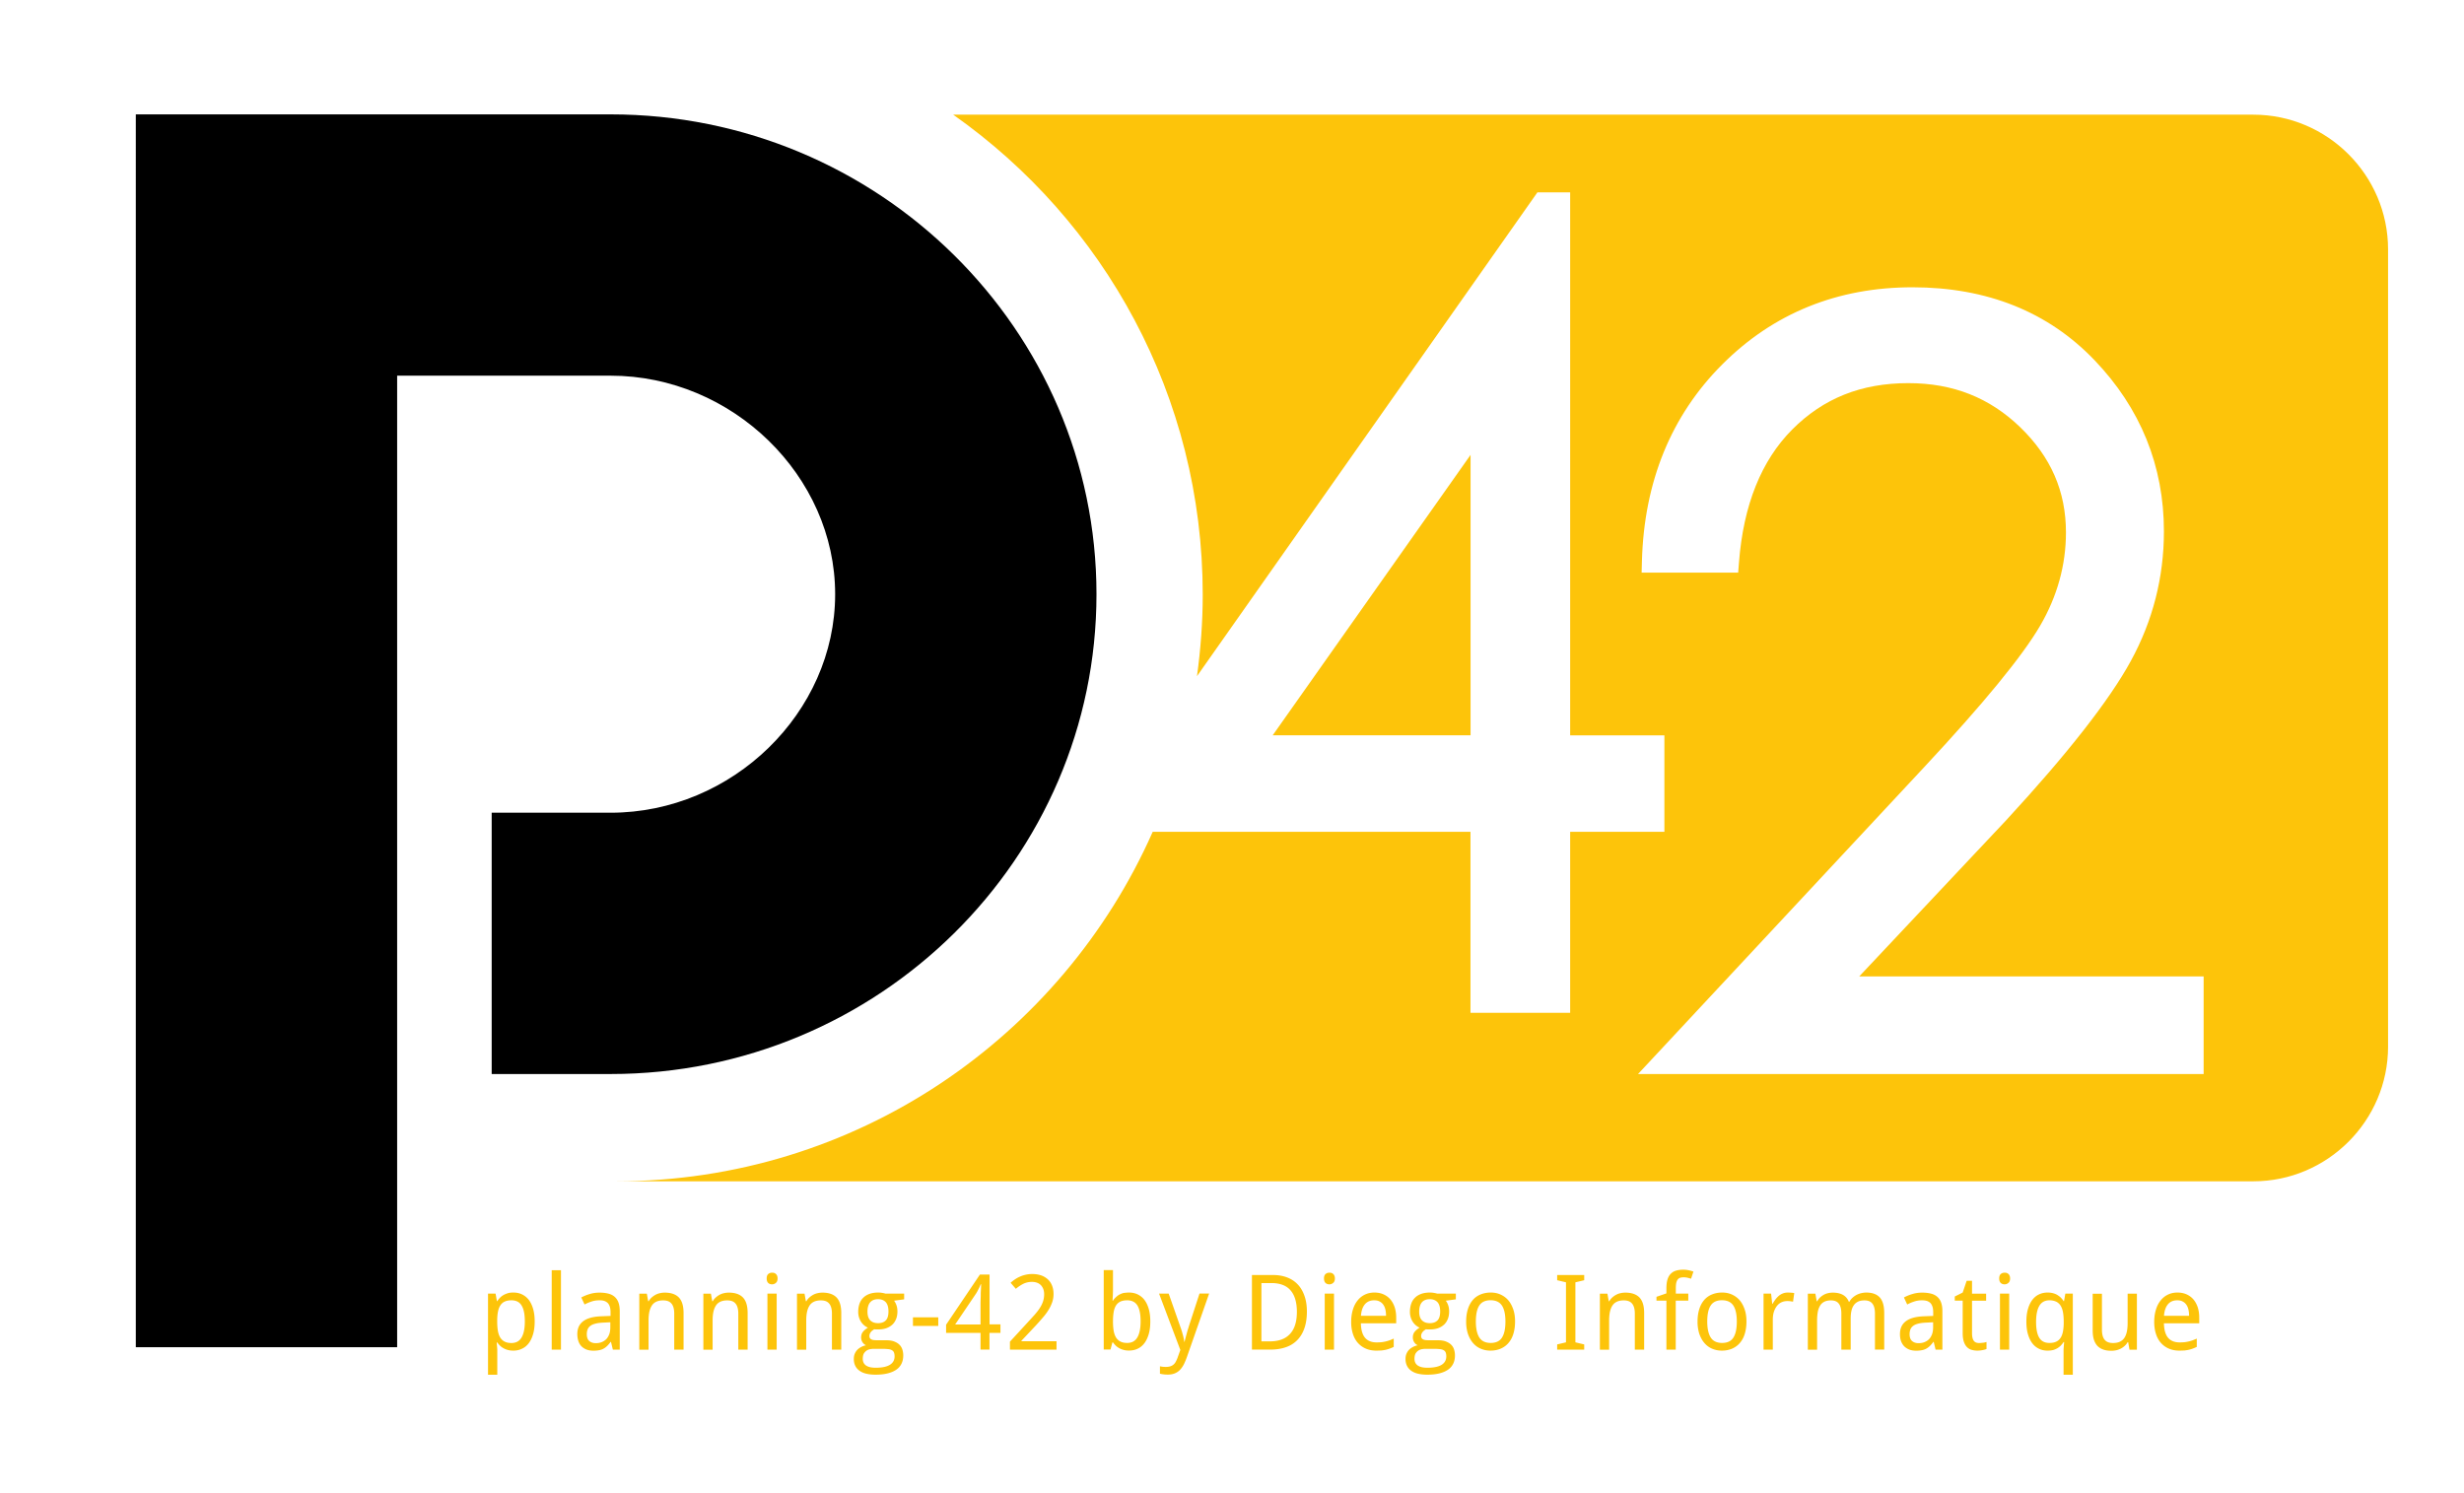 <svg xmlns="http://www.w3.org/2000/svg" viewBox="0 0 330 200"><style>.st1{fill:#fdc40a}</style><g id="Calque_1"><path id="P" d="M53.19 180.45h-35V15.32h63.59c35.88 0 65.07 28.83 65.07 64.27s-29.19 64.27-65.07 64.27H65.85v-35h15.93c16.3 0 30.07-13.41 30.07-29.27S98.07 50.32 81.77 50.32H53.19v130.13z"/><g id="JAUNE"><path d="m196.95 60.93-26.5 37.56h26.5z" class="st1"/><path d="M301.79 15.36H127.66c20.21 14.22 33.42 37.7 33.42 64.29 0 3.71-.28 7.35-.77 10.92l45.59-64.8h4.39V98.5h12.62v12.92h-12.62v24.24h-13.35v-24.24h-42.56c-12.2 27.57-39.78 46.81-71.87 46.81H301.79c9.92 0 18.04-8.12 18.04-18.04V33.4c0-9.92-8.12-18.04-18.04-18.04zm-6.65 128.5h-75.76l38.29-41.07c7.96-8.53 13.2-14.92 15.57-18.99 2.29-3.93 3.45-8.13 3.45-12.48 0-5.49-2-10.09-6.1-14.07-4.12-3.99-9.03-5.93-15.01-5.93-6.31 0-11.39 2.03-15.56 6.22-4.14 4.16-6.53 10.14-7.12 17.77l-.11 1.39h-12.93l.04-1.54c.29-10.63 3.91-19.49 10.75-26.34 6.85-6.86 15.43-10.34 25.48-10.34 9.97 0 18.17 3.28 24.37 9.75 6.18 6.45 9.31 14.17 9.31 22.95 0 6.14-1.49 11.97-4.43 17.35-2.87 5.26-8.48 12.43-16.68 21.32L249 130.79h46.13v13.07z" class="st1"/></g><g id="BL"><path d="M68.74 180.91c-.27 0-.51-.03-.73-.09-.22-.06-.42-.14-.59-.24-.18-.1-.33-.21-.46-.34-.13-.13-.25-.27-.36-.42h-.08c.01.15.03.3.04.44l.03.37c.01.13.01.22.01.3v3.21h-1.24v-10.87h1.01l.18 1.01h.05c.1-.16.22-.31.36-.45.13-.14.29-.26.46-.36s.37-.18.59-.25.46-.09.74-.09c.43 0 .82.08 1.17.25s.65.41.9.73c.25.33.44.73.58 1.21.14.48.21 1.04.21 1.68 0 .64-.07 1.21-.21 1.69s-.33.89-.58 1.22-.55.58-.9.74c-.36.18-.75.26-1.18.26zm-.24-6.74c-.35 0-.64.05-.88.16-.24.1-.43.26-.58.48-.15.21-.26.48-.33.8-.07.32-.11.69-.12 1.13v.28c0 .46.03.87.09 1.23s.17.66.31.9c.15.24.35.43.59.55.25.13.55.19.92.19.62 0 1.07-.25 1.36-.75.29-.5.43-1.21.43-2.14 0-.95-.14-1.66-.43-2.13-.28-.47-.74-.7-1.36-.7zM75.13 180.78h-1.24v-10.64h1.24v10.64zM82.08 180.78l-.25-1.04h-.05c-.15.21-.3.38-.45.53-.15.15-.31.27-.49.37s-.38.17-.59.21c-.22.04-.47.07-.76.07-.31 0-.6-.04-.87-.13s-.49-.23-.69-.41-.35-.42-.45-.7-.16-.61-.16-.99c0-.75.26-1.32.79-1.72.53-.4 1.33-.62 2.4-.66l1.26-.05v-.47c0-.31-.03-.56-.1-.77s-.16-.37-.29-.5c-.13-.12-.28-.21-.46-.27s-.4-.08-.63-.08c-.38 0-.73.05-1.06.16s-.64.24-.94.4l-.44-.94c.34-.18.71-.34 1.13-.46.41-.13.85-.19 1.31-.19.46 0 .87.05 1.21.14.34.09.62.24.84.44.22.2.39.46.5.78s.16.69.16 1.14v5.14h-.92zm-2.29-.87c.28 0 .54-.04.77-.13.24-.09.44-.22.62-.39.17-.17.31-.4.41-.66s.15-.58.15-.94v-.68l-.98.05c-.41.02-.75.06-1.03.14-.28.07-.5.17-.67.3s-.29.29-.36.47-.11.39-.11.63c0 .42.11.73.33.92.22.19.51.29.87.29zM90.3 180.78v-4.83c0-.59-.12-1.04-.36-1.33-.24-.3-.61-.44-1.12-.44-.37 0-.68.06-.93.18s-.45.29-.6.53-.26.52-.33.85c-.07.34-.1.72-.1 1.16v3.89h-1.24v-7.51h1.01l.18 1.01h.07c.11-.2.25-.37.41-.51s.33-.26.52-.36.39-.17.59-.21c.21-.05.42-.07.64-.07.83 0 1.46.22 1.88.65.42.44.63 1.13.63 2.09v4.9H90.3zM98.88 180.78v-4.83c0-.59-.12-1.04-.36-1.33-.24-.3-.61-.44-1.12-.44-.37 0-.68.06-.93.18s-.45.29-.6.53-.26.52-.33.85c-.07.34-.1.72-.1 1.16v3.89H94.2v-7.51h1.01l.18 1.01h.07c.11-.2.25-.37.41-.51s.33-.26.52-.36.39-.17.59-.21c.21-.05.42-.07.64-.07.83 0 1.46.22 1.88.65.42.44.63 1.13.63 2.09v4.9h-1.25zM102.68 171.24c0-.27.07-.47.21-.59s.31-.18.52-.18c.1 0 .19.01.28.04.09.03.17.08.23.14.07.06.12.14.16.24.04.1.06.22.06.35 0 .26-.07.46-.22.59s-.32.2-.52.2c-.21 0-.38-.06-.52-.19-.13-.13-.2-.33-.2-.6zm1.34 9.54h-1.24v-7.51h1.24v7.51zM111.42 180.78v-4.83c0-.59-.12-1.04-.36-1.33-.24-.3-.61-.44-1.12-.44-.37 0-.68.06-.93.18s-.45.29-.6.53-.26.52-.33.85c-.07.34-.1.72-.1 1.16v3.89h-1.24v-7.51h1.01l.18 1.01h.07c.11-.2.25-.37.41-.51s.33-.26.52-.36.39-.17.59-.21c.21-.05.42-.07.64-.07.83 0 1.46.22 1.88.65.42.44.63 1.13.63 2.09v4.9h-1.25zM121.09 173.27v.77l-1.35.18c.13.16.23.36.32.61s.13.53.13.84c0 .35-.05.67-.16.96-.11.29-.27.55-.48.76-.22.21-.48.38-.8.5-.32.12-.69.18-1.11.18h-.3c-.1 0-.18-.01-.25-.02-.08.04-.15.1-.23.15-.08.06-.14.12-.21.2-.06.07-.11.15-.15.25a.73.73 0 0 0-.06.3c0 .12.03.22.08.3s.13.13.22.17c.09.04.2.07.33.08s.26.02.4.02h1.2c.42 0 .78.05 1.07.16.29.11.53.25.71.43.19.18.32.4.4.65.08.25.12.51.12.79 0 .4-.07.76-.22 1.08-.15.32-.37.59-.68.81-.31.22-.69.39-1.16.51s-1.02.18-1.65.18c-.49 0-.91-.05-1.28-.14s-.67-.24-.91-.42-.42-.4-.54-.66c-.12-.26-.18-.55-.18-.87 0-.27.04-.51.13-.72.09-.21.21-.39.36-.54s.33-.27.52-.37c.2-.1.41-.17.62-.22a1.09 1.09 0 0 1-.47-.41c-.12-.19-.18-.4-.18-.64 0-.28.07-.52.22-.72.15-.2.38-.4.69-.59-.2-.08-.38-.2-.54-.34-.16-.14-.3-.31-.41-.49-.11-.18-.2-.39-.26-.6-.06-.22-.09-.44-.09-.68 0-.41.06-.77.17-1.09.11-.32.28-.59.51-.81.22-.22.5-.39.83-.51.33-.12.72-.18 1.16-.18.17 0 .34.01.52.04s.33.06.45.1h2.51zm-5.54 8.74c0 .17.03.33.09.47.06.15.16.27.29.38.13.1.31.19.53.25.22.06.5.09.82.09.85 0 1.48-.13 1.9-.39.42-.26.63-.64.63-1.13 0-.21-.03-.38-.08-.51a.583.583 0 0 0-.27-.31c-.13-.08-.29-.13-.5-.15s-.46-.04-.75-.04h-1.2c-.16 0-.33.02-.5.05-.17.04-.33.1-.48.21-.14.1-.26.24-.36.41-.07.16-.12.39-.12.67zm.63-6.33c0 .52.12.91.37 1.17.25.25.59.38 1.05.38.46 0 .8-.13 1.04-.38s.35-.65.35-1.19c0-.56-.12-.97-.36-1.24-.24-.26-.59-.4-1.04-.4-.45 0-.8.14-1.04.41s-.37.7-.37 1.25zM122.27 177.6v-1.15h3.39v1.15h-3.39zM133.98 178.53h-1.46v2.24h-1.2v-2.24h-4.61v-1.09l4.53-6.72h1.29v6.67h1.46v1.14zm-2.66-1.13v-2.43c0-.26 0-.52.01-.8s.02-.55.02-.82.02-.52.03-.75c.01-.23.02-.43.02-.58h-.06a4.984 4.984 0 0 1-.28.63c-.06.11-.11.22-.17.33-.06.1-.11.19-.16.27l-2.81 4.16h3.4zM141.49 180.78h-6.23v-1.07l2.39-2.6c.34-.37.65-.71.92-1.01.27-.31.5-.6.69-.9.19-.29.33-.58.43-.88s.15-.61.15-.96c0-.27-.04-.51-.12-.71s-.19-.38-.33-.52-.31-.25-.51-.32-.42-.11-.66-.11c-.43 0-.82.09-1.17.26-.35.18-.68.4-1 .67l-.7-.81c.18-.16.38-.32.59-.46s.44-.27.68-.37c.24-.11.5-.19.77-.25s.55-.09.85-.09c.44 0 .83.06 1.19.18.35.12.65.3.9.53.25.23.44.51.57.84.13.33.2.7.2 1.12 0 .39-.06.76-.18 1.11-.12.35-.29.7-.5 1.04-.21.34-.46.68-.76 1.02-.29.34-.61.7-.95 1.07l-1.92 2.04v.05h4.71v1.13zM151.2 173.13c.43 0 .82.08 1.17.25s.65.41.9.73c.25.33.44.73.58 1.21.14.48.21 1.04.21 1.68 0 .64-.07 1.21-.21 1.69s-.33.89-.58 1.22c-.25.33-.55.58-.9.74-.35.17-.74.25-1.17.25-.27 0-.51-.03-.73-.09-.22-.06-.42-.14-.59-.24-.18-.1-.33-.21-.46-.34-.13-.13-.25-.27-.36-.42h-.08l-.25.95h-.91v-10.64h1.24v2.57c0 .16 0 .33-.01.51 0 .18-.01.35-.02.5l-.03.53h.05c.1-.16.22-.31.36-.44s.29-.26.46-.36c.18-.1.37-.18.59-.24.22-.03.47-.06.74-.06zm-.24 1.04c-.36 0-.67.06-.91.17-.24.12-.44.29-.59.53-.15.24-.25.53-.31.89s-.09.77-.09 1.25c0 .46.03.87.09 1.23s.17.66.31.9c.15.24.35.43.59.55.25.13.55.19.92.19.62 0 1.07-.25 1.36-.75.29-.5.43-1.21.43-2.14 0-.95-.14-1.66-.43-2.13-.29-.46-.75-.69-1.37-.69zM155.23 173.27h1.29l1.47 4.19c.06.18.13.37.2.57.07.2.13.4.18.6a7.097 7.097 0 0 1 .24 1.1h.04c.02-.11.06-.27.11-.46.05-.2.11-.4.17-.63.06-.22.12-.44.19-.65.07-.21.12-.4.17-.55l1.36-4.18h1.29l-2.97 8.48c-.13.37-.27.7-.41.99-.15.29-.32.54-.52.75s-.43.36-.69.47c-.26.11-.58.17-.94.17-.24 0-.44-.01-.62-.04a3.53 3.53 0 0 1-.44-.08v-.99c.1.02.22.04.36.06.15.02.3.02.46.02.22 0 .41-.03.57-.08a1.223 1.223 0 0 0 .72-.6c.08-.15.16-.31.23-.5l.39-1.09-2.85-7.55zM175.03 175.68c0 .84-.11 1.58-.33 2.22s-.54 1.17-.95 1.59c-.42.43-.92.75-1.53.96-.6.21-1.29.32-2.05.32h-2.5v-9.99h2.78c.7 0 1.33.1 1.89.31.57.21 1.05.52 1.44.93.4.41.7.92.92 1.54.22.61.33 1.32.33 2.12zm-1.34.04c0-.67-.08-1.24-.23-1.73s-.37-.88-.66-1.2-.64-.55-1.06-.7c-.42-.15-.9-.23-1.43-.23h-1.37v7.81h1.11c1.2 0 2.11-.33 2.72-1 .61-.65.92-1.64.92-2.95zM177.32 171.24c0-.27.07-.47.21-.59.14-.12.31-.18.52-.18.1 0 .2.01.28.04.09.03.17.08.23.14.07.06.12.14.16.24.04.1.06.22.06.35 0 .26-.07.46-.22.59a.75.75 0 0 1-.52.2c-.21 0-.38-.06-.52-.19-.13-.13-.2-.33-.2-.6zm1.34 9.54h-1.24v-7.51h1.24v7.51zM184.34 180.91c-.5 0-.96-.08-1.37-.25a2.98 2.98 0 0 1-1.07-.74c-.3-.32-.53-.72-.69-1.2s-.25-1.03-.25-1.64c0-.62.08-1.17.23-1.66.15-.49.36-.9.64-1.24.27-.34.6-.6.98-.78.38-.18.8-.27 1.26-.27.45 0 .86.08 1.22.24.36.16.67.39.92.68s.44.65.58 1.06c.13.41.2.87.2 1.37v.77h-4.73c.02.88.21 1.53.56 1.94.35.41.87.62 1.55.62.23 0 .45-.01.65-.03.2-.02.39-.06.57-.1.18-.04.36-.1.54-.16.17-.07.35-.14.53-.22v1.11c-.18.09-.36.16-.54.23-.17.06-.36.12-.54.16-.19.04-.38.07-.57.09-.22.01-.44.02-.67.02zm-.31-6.74c-.52 0-.93.18-1.23.53-.3.36-.48.87-.53 1.55h3.36c0-.31-.03-.59-.09-.85s-.16-.48-.29-.66c-.13-.18-.29-.32-.5-.42-.2-.11-.44-.15-.72-.15zM194.98 173.27v.77l-1.35.18c.13.16.23.36.32.61s.13.53.13.84c0 .35-.05.67-.16.96-.11.29-.27.55-.48.76-.22.21-.48.38-.8.5-.32.12-.69.18-1.11.18h-.3c-.1 0-.18-.01-.25-.02-.08.04-.15.1-.23.15-.08.06-.14.12-.21.2-.06.07-.11.15-.15.25a.73.73 0 0 0-.06.3c0 .12.03.22.08.3.05.08.13.13.22.17.09.04.2.07.33.08s.26.02.4.02h1.2c.42 0 .78.05 1.07.16.29.11.53.25.71.43.19.18.32.4.4.65.08.25.12.51.12.79 0 .4-.07.76-.22 1.08-.15.32-.37.59-.68.81-.31.22-.69.39-1.16.51s-1.02.18-1.65.18c-.49 0-.91-.05-1.28-.14s-.67-.24-.91-.42-.42-.4-.54-.66c-.12-.26-.18-.55-.18-.87 0-.27.04-.51.13-.72.09-.21.21-.39.36-.54s.33-.27.52-.37c.2-.1.41-.17.62-.22a1.09 1.09 0 0 1-.47-.41c-.12-.19-.18-.4-.18-.64 0-.28.07-.52.22-.72.15-.2.38-.4.69-.59-.2-.08-.38-.2-.54-.34-.16-.14-.3-.31-.41-.49-.11-.18-.2-.39-.26-.6-.06-.22-.09-.44-.09-.68 0-.41.06-.77.17-1.09.11-.32.28-.59.51-.81.22-.22.5-.39.83-.51.33-.12.72-.18 1.16-.18.17 0 .34.01.52.04s.33.06.45.1h2.51zm-5.54 8.74c0 .17.03.33.09.47.06.15.16.27.29.38.13.1.31.19.53.25.22.06.5.09.82.09.85 0 1.48-.13 1.9-.39.42-.26.63-.64.63-1.13 0-.21-.03-.38-.08-.51a.583.583 0 0 0-.27-.31c-.13-.08-.29-.13-.5-.15s-.46-.04-.75-.04h-1.2c-.16 0-.33.02-.5.05-.17.04-.33.1-.48.21-.14.1-.26.24-.36.41-.07.16-.12.39-.12.67zm.63-6.33c0 .52.12.91.37 1.17.25.25.59.38 1.05.38.46 0 .8-.13 1.04-.38s.35-.65.35-1.19c0-.56-.12-.97-.36-1.24-.24-.26-.59-.4-1.04-.4-.45 0-.8.14-1.04.41s-.37.7-.37 1.25zM202.91 177.01c0 .62-.08 1.18-.23 1.66-.15.49-.37.89-.66 1.22-.28.33-.63.58-1.04.76-.41.17-.86.26-1.37.26-.47 0-.9-.09-1.3-.26s-.74-.42-1.03-.76c-.29-.33-.51-.74-.68-1.22a5.32 5.32 0 0 1-.24-1.66c0-.62.08-1.17.23-1.65.15-.48.37-.89.65-1.22.28-.33.63-.58 1.04-.75.41-.17.87-.26 1.37-.26.47 0 .9.08 1.3.26s.74.42 1.03.75c.29.33.51.74.68 1.22.17.48.25 1.03.25 1.65zm-5.25 0c0 .95.16 1.67.47 2.15.31.48.82.72 1.52.72s1.21-.24 1.51-.72c.31-.48.46-1.2.46-2.15s-.16-1.67-.47-2.14c-.31-.47-.82-.71-1.52-.71s-1.21.24-1.51.71c-.31.47-.46 1.19-.46 2.14zM212.17 180.78h-3.62v-.7l1.18-.28v-8.04l-1.18-.28v-.7h3.62v.7l-1.18.28v8.04l1.18.28v.7zM218.95 180.78v-4.83c0-.59-.12-1.04-.36-1.33-.24-.3-.61-.44-1.12-.44-.37 0-.68.06-.93.18s-.45.29-.6.53c-.15.23-.26.52-.33.85-.07.34-.1.72-.1 1.16v3.89h-1.24v-7.51h1.01l.18 1.01h.07c.11-.2.25-.37.41-.51.16-.14.33-.26.52-.36s.38-.17.59-.21c.21-.05.42-.07.64-.07.83 0 1.46.22 1.88.65.42.44.63 1.13.63 2.09v4.9h-1.25zM226.1 174.21h-1.67v6.57h-1.25v-6.57h-1.33v-.51l1.33-.46v-.66c0-.49.05-.89.15-1.21.1-.32.25-.58.45-.77.19-.19.43-.33.71-.41.28-.08.6-.12.96-.12.27 0 .52.03.74.08.23.05.43.11.61.17l-.32.96a4.28 4.28 0 0 0-.46-.13c-.17-.04-.34-.06-.52-.06s-.34.02-.47.06c-.13.04-.24.12-.33.23s-.15.26-.2.45c-.04.19-.06.43-.06.73v.71h1.67v.94zM233.9 177.01c0 .62-.08 1.18-.23 1.66-.15.49-.37.89-.66 1.22-.28.33-.63.58-1.04.76-.41.17-.86.26-1.37.26-.47 0-.9-.09-1.3-.26s-.74-.42-1.03-.76c-.29-.33-.51-.74-.68-1.22a5.32 5.32 0 0 1-.24-1.66c0-.62.08-1.17.23-1.65.15-.48.37-.89.65-1.22.28-.33.63-.58 1.04-.75.41-.17.87-.26 1.37-.26.47 0 .9.08 1.3.26s.74.42 1.03.75c.29.33.51.74.68 1.22.17.48.25 1.03.25 1.65zm-5.25 0c0 .95.16 1.67.47 2.15.31.48.82.72 1.52.72s1.21-.24 1.51-.72c.31-.48.46-1.2.46-2.15s-.16-1.67-.47-2.14c-.31-.47-.82-.71-1.52-.71s-1.21.24-1.51.71c-.31.47-.46 1.19-.46 2.14zM239.44 173.13c.13 0 .28.01.44.02.16.01.31.03.42.05l-.16 1.15-.39-.06c-.13-.02-.26-.02-.38-.02-.29 0-.55.06-.79.17s-.44.28-.61.5c-.17.22-.3.48-.4.78-.09.3-.14.64-.14 1.01v4.05h-1.24v-7.51h1.01l.15 1.37h.05c.11-.2.24-.39.37-.57.13-.18.28-.34.44-.48.16-.14.34-.25.54-.33.21-.09.44-.13.69-.13zM251.11 180.78v-4.83c0-.59-.11-1.04-.34-1.33-.23-.3-.58-.44-1.06-.44-.33 0-.62.05-.85.16-.23.11-.42.26-.57.47-.15.21-.26.46-.33.77s-.1.66-.1 1.06v4.14h-1.25v-4.83c0-.59-.11-1.04-.34-1.33-.22-.3-.58-.44-1.06-.44-.35 0-.64.06-.88.18s-.43.29-.57.53c-.14.23-.25.52-.31.85-.06.34-.09.72-.09 1.16v3.89h-1.24v-7.51h1.01l.18 1.01h.07c.11-.2.24-.37.39-.51.15-.14.32-.26.5-.36.18-.1.37-.17.57-.21.2-.05.41-.07.62-.07.55 0 1 .1 1.36.3.36.2.63.51.8.94h.05c.12-.21.26-.4.43-.55.17-.16.35-.28.55-.39.2-.1.41-.18.63-.23.22-.05.44-.08.67-.08.8 0 1.4.22 1.8.65.4.44.6 1.13.6 2.09v4.9h-1.24zM259.23 180.78l-.25-1.04h-.05c-.15.21-.3.38-.45.53-.15.15-.31.27-.49.37s-.38.17-.59.21c-.22.04-.47.07-.76.07-.31 0-.6-.04-.87-.13-.26-.09-.49-.23-.69-.41-.19-.18-.35-.42-.46-.7s-.16-.61-.16-.99c0-.75.26-1.32.79-1.72.53-.4 1.33-.62 2.4-.66l1.26-.05v-.47c0-.31-.03-.56-.1-.77-.07-.21-.16-.37-.29-.5-.13-.12-.28-.21-.46-.27-.19-.05-.4-.08-.63-.08-.38 0-.73.05-1.06.16-.33.11-.64.24-.94.4l-.44-.94c.34-.18.71-.34 1.13-.46.42-.13.85-.19 1.31-.19.46 0 .87.05 1.21.14.34.09.62.24.84.44.22.2.39.46.5.78s.16.69.16 1.14v5.14h-.91zm-2.28-.87c.28 0 .54-.04.77-.13.24-.09.44-.22.62-.39.17-.17.31-.4.41-.66.1-.27.15-.58.15-.94v-.68l-.98.05c-.41.02-.75.06-1.03.14-.28.07-.5.17-.67.3-.17.13-.29.29-.36.47s-.11.39-.11.63c0 .42.11.73.33.92.22.19.51.29.87.29zM265.03 179.89c.08 0 .17 0 .28-.01l.3-.03c.1-.01.18-.03.26-.05.08-.02.14-.03.18-.05v.94c-.06.03-.13.05-.23.08s-.19.05-.3.07-.22.04-.34.05c-.12.01-.23.02-.35.02a2.9 2.9 0 0 1-.79-.11c-.24-.07-.45-.2-.62-.38-.18-.18-.31-.42-.41-.72-.1-.3-.15-.68-.15-1.14v-4.35h-1.06v-.55l1.06-.53.53-1.57h.72v1.72H266v.94h-1.89v4.35c0 .44.07.77.22 1 .14.21.38.32.7.32zM267.75 171.24c0-.27.07-.47.21-.59.14-.12.31-.18.52-.18.1 0 .2.01.28.04.09.03.17.08.23.14.07.06.12.14.16.24.04.1.06.22.06.35 0 .26-.07.46-.22.59a.75.75 0 0 1-.52.2c-.21 0-.38-.06-.52-.19-.13-.13-.2-.33-.2-.6zm1.34 9.54h-1.24v-7.51h1.24v7.51zM274.24 180.91c-.42 0-.81-.08-1.16-.25s-.65-.41-.9-.74-.44-.73-.58-1.21c-.14-.48-.21-1.04-.21-1.68 0-.64.07-1.21.21-1.69s.33-.89.58-1.22.55-.58.9-.74c.35-.17.74-.25 1.16-.25.27 0 .51.03.73.09s.42.14.59.25.33.22.46.36c.14.14.26.29.36.45h.05l.18-1.01h1v10.87h-1.24v-3.21c0-.09 0-.2.01-.33l.03-.38c.01-.15.03-.3.04-.45h-.08c-.1.15-.22.3-.35.44-.13.14-.29.26-.46.37-.18.1-.37.19-.59.25-.21.05-.46.08-.73.08zm.24-1.03c.35 0 .64-.05.88-.16s.43-.26.58-.48c.15-.21.26-.48.33-.8.07-.32.11-.7.12-1.12v-.28c0-.46-.03-.87-.09-1.23s-.17-.66-.31-.9c-.15-.24-.35-.43-.59-.55a2.09 2.09 0 0 0-.92-.19c-.62 0-1.07.25-1.36.75-.29.5-.43 1.21-.43 2.14 0 .95.14 1.66.43 2.13.28.46.73.69 1.36.69zM285.2 180.78l-.18-1h-.07c-.11.2-.25.37-.41.51-.16.14-.33.26-.52.36-.19.09-.38.16-.59.21-.21.04-.42.07-.64.07-.42 0-.78-.05-1.09-.16-.31-.11-.58-.27-.79-.49-.21-.22-.37-.51-.48-.85-.11-.35-.16-.76-.16-1.24v-4.9h1.24v4.83c0 .59.12 1.04.36 1.33.24.3.62.44 1.12.44.37 0 .68-.06.93-.18s.45-.29.6-.52c.15-.23.26-.51.33-.85.07-.34.1-.72.1-1.16v-3.9h1.24v7.51h-.99zM291.89 180.91c-.5 0-.96-.08-1.37-.25a2.98 2.98 0 0 1-1.07-.74c-.3-.32-.53-.72-.69-1.2s-.25-1.03-.25-1.64c0-.62.08-1.17.23-1.66.15-.49.36-.9.64-1.24.27-.34.6-.6.98-.78.38-.18.8-.27 1.26-.27.45 0 .86.08 1.22.24.36.16.67.39.92.68s.44.65.58 1.06c.13.41.2.87.2 1.37v.77h-4.73c.02.88.21 1.53.56 1.94.35.41.87.62 1.55.62.23 0 .45-.01.65-.03.2-.02.39-.06.57-.1.18-.04.36-.1.54-.16.17-.07.35-.14.53-.22v1.11c-.18.09-.36.16-.54.23-.17.06-.36.12-.54.16-.19.04-.38.07-.57.09-.22.01-.44.02-.67.02zm-.31-6.74c-.52 0-.93.18-1.23.53-.3.36-.48.87-.53 1.55h3.36c0-.31-.03-.59-.09-.85s-.16-.48-.29-.66c-.13-.18-.29-.32-.5-.42-.19-.11-.44-.15-.72-.15z" class="st1"/></g></g></svg>